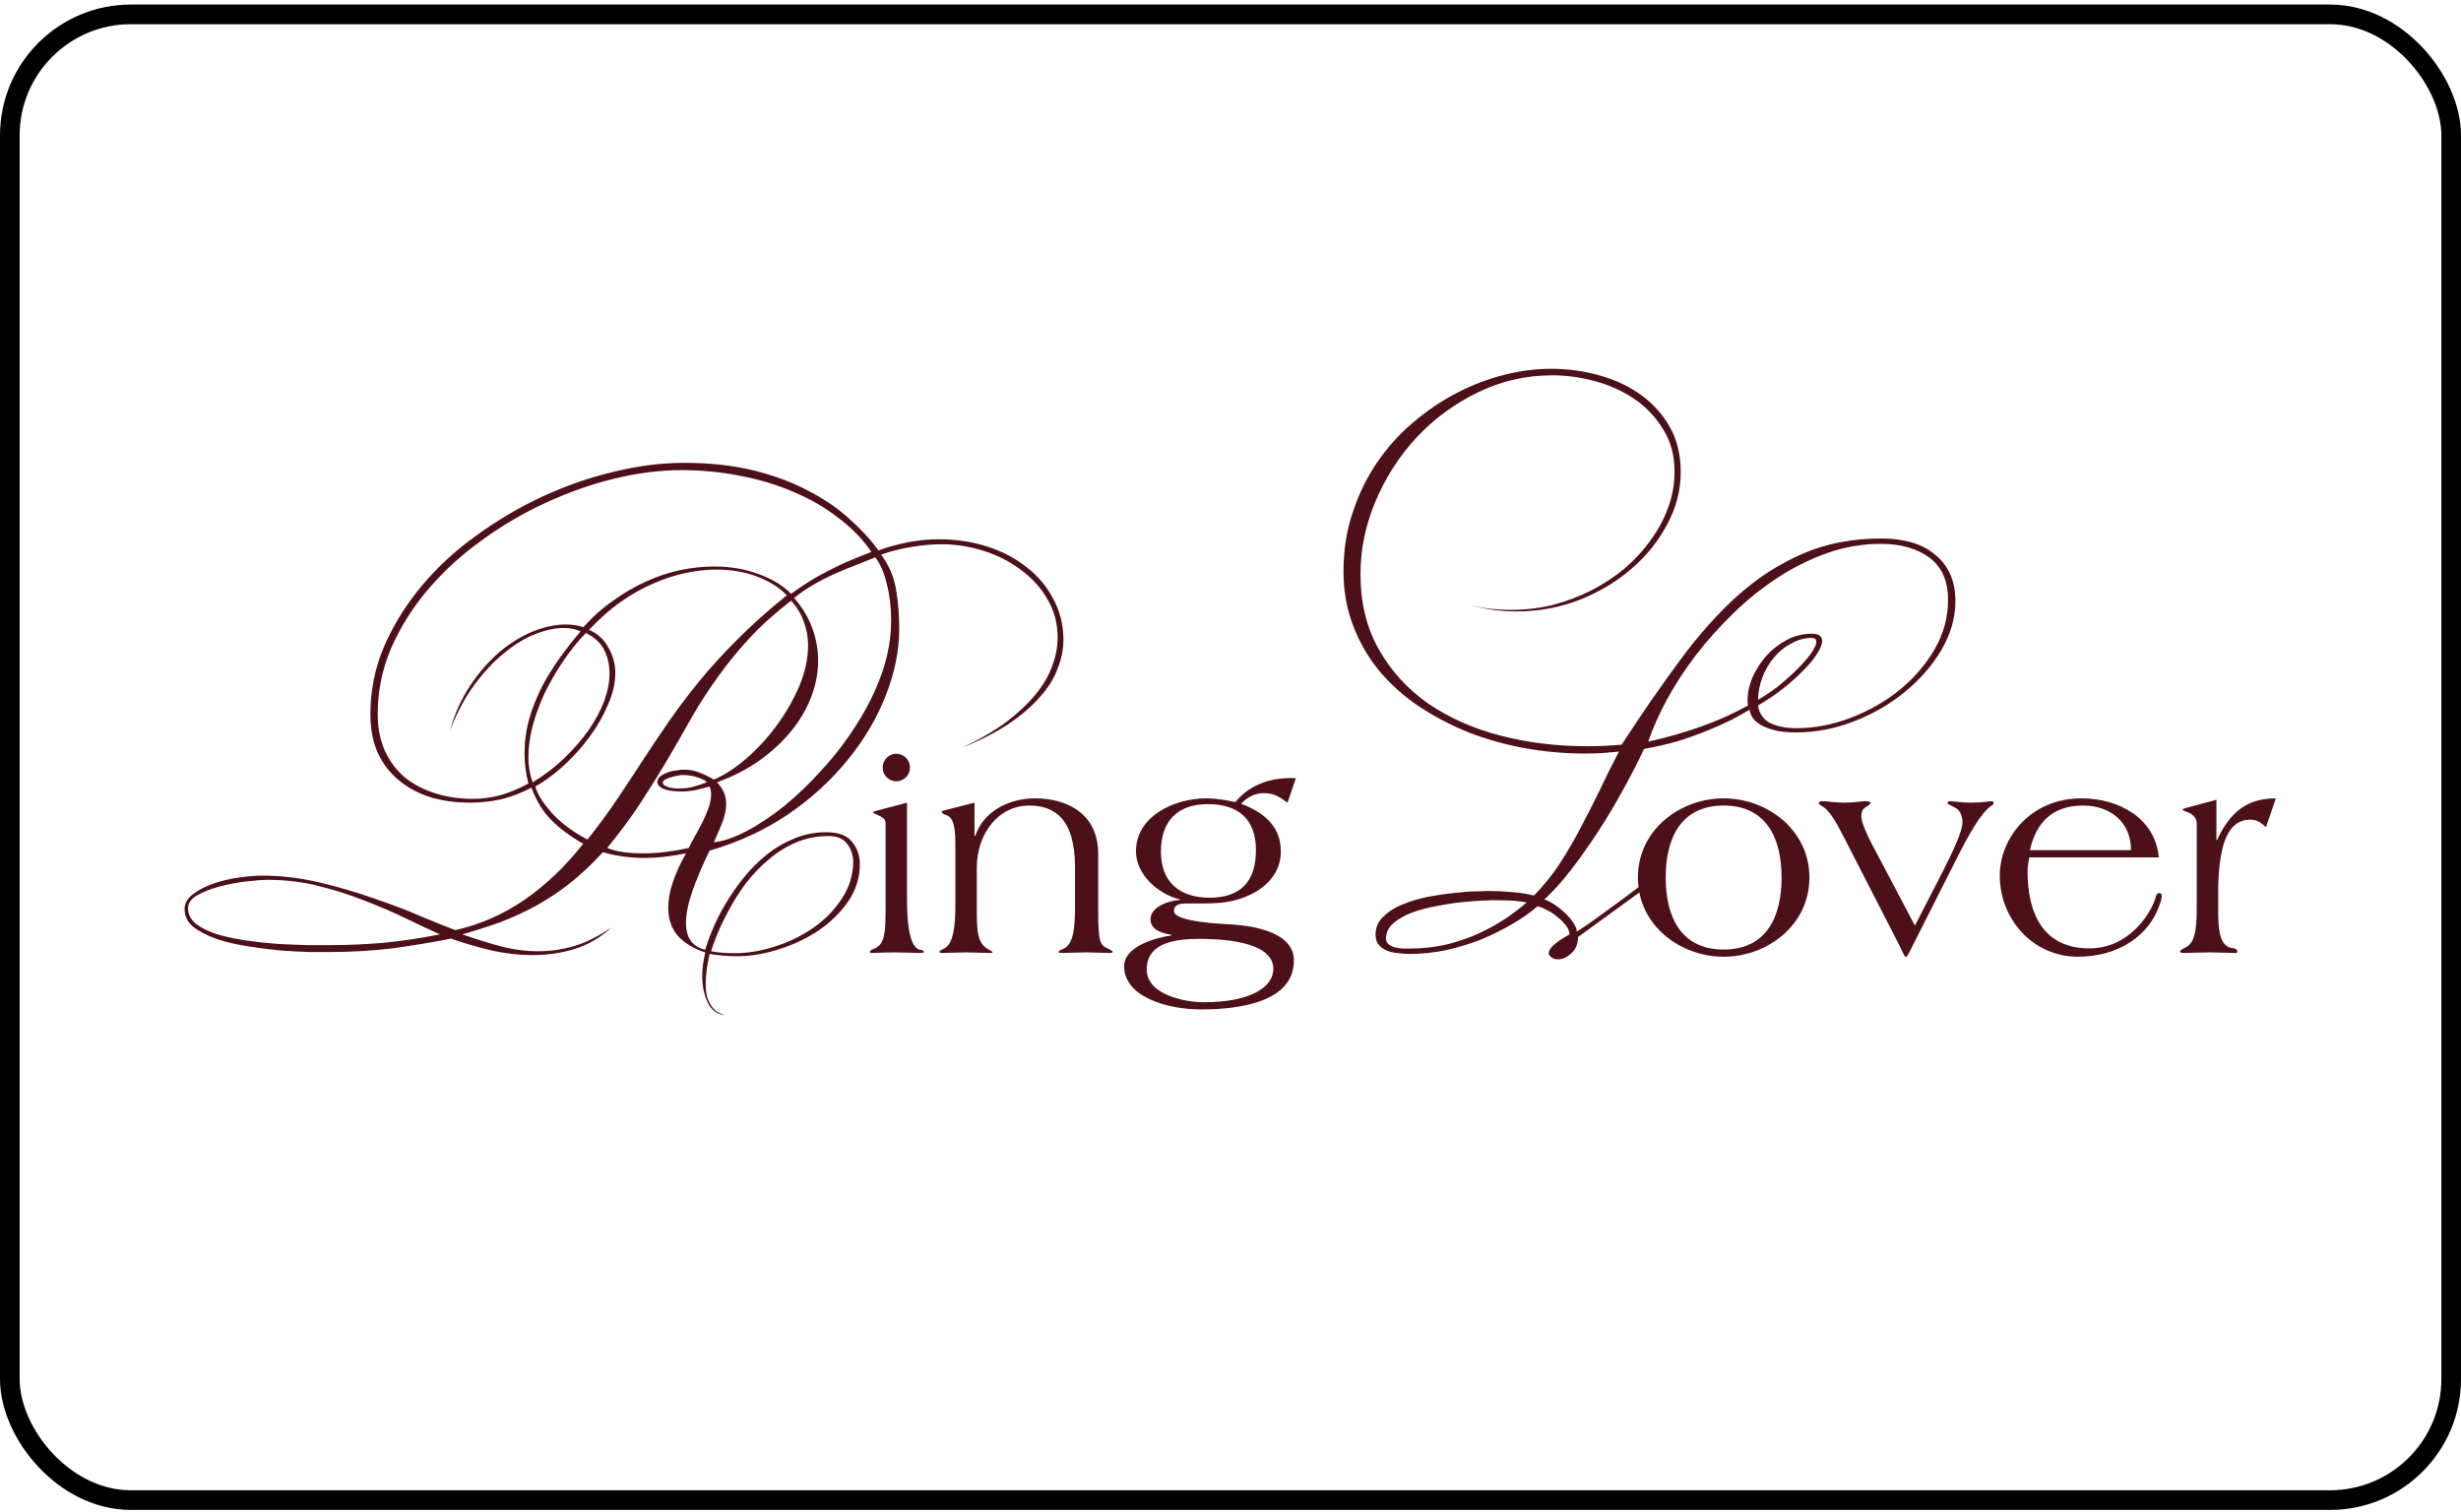 <?xml version="1.0" encoding="UTF-8"?> <svg xmlns="http://www.w3.org/2000/svg" width="376" height="231" viewBox="0 0 376 231" fill="none"><rect x="1.5" y="2.196" width="373" height="227" rx="18.5" stroke="black" stroke-width="3"></rect><g clip-path="url(#clip0_1099_3233)"><path d="M162.472 97.762C162.472 99.209 162.177 100.676 161.587 102.162C161.036 103.649 160.131 105.096 158.872 106.504C157.652 107.912 156.059 109.281 154.091 110.61C152.163 111.901 149.822 113.094 147.068 114.189C149.665 112.977 151.888 111.686 153.737 110.317C155.587 108.909 157.081 107.501 158.223 106.093C159.403 104.646 160.249 103.199 160.76 101.752C161.311 100.265 161.587 98.818 161.587 97.41C161.587 95.22 161.056 93.245 159.993 91.485C158.97 89.725 157.613 88.239 155.921 87.026C154.268 85.775 152.38 84.817 150.255 84.152C148.13 83.487 146.005 83.154 143.881 83.154C142.385 83.154 140.851 83.291 139.277 83.565C137.743 83.8 136.188 84.191 134.615 84.738C135.834 86.381 136.601 88.18 136.916 90.136C137.231 92.052 137.388 94.027 137.388 96.061C137.388 99.385 136.7 102.788 135.323 106.269C133.985 109.711 132.057 112.977 129.539 116.066C127.06 119.156 124.03 121.933 120.45 124.397C116.869 126.822 112.856 128.68 108.41 129.97C107.268 132.317 106.383 134.409 105.754 136.248C105.124 138.086 104.809 139.67 104.809 141C104.809 143.307 105.793 144.676 107.76 145.106C107.996 144.246 108.37 143.209 108.882 141.997C109.393 140.745 110.042 139.455 110.829 138.125C111.617 136.795 112.521 135.485 113.544 134.194C114.607 132.865 115.767 131.691 117.027 130.674C118.325 129.618 119.741 128.777 121.276 128.152C122.811 127.487 124.463 127.154 126.234 127.154C128.083 127.154 129.401 127.643 130.188 128.621C130.975 129.599 131.368 130.733 131.368 132.024C131.368 134.097 130.778 135.993 129.598 137.714C128.417 139.435 126.903 140.921 125.053 142.173C123.243 143.385 121.217 144.344 118.974 145.048C116.771 145.752 114.646 146.104 112.6 146.104C111.223 146.104 109.826 145.986 108.41 145.752C108.016 147.551 107.819 149.057 107.819 150.269C107.819 151.129 107.898 151.833 108.055 152.381C108.252 152.968 108.488 153.437 108.764 153.789C109.039 154.18 109.354 154.473 109.708 154.669C110.062 154.865 110.416 155.021 110.77 155.138C109.551 154.982 108.665 154.317 108.114 153.144C107.563 151.97 107.288 150.641 107.288 149.154C107.288 147.981 107.445 146.769 107.76 145.517C106.029 144.969 104.652 144.148 103.629 143.053C102.606 141.919 102.094 140.452 102.094 138.653C102.094 137.519 102.311 136.287 102.744 134.957C103.177 133.588 103.865 132.063 104.809 130.381C102.488 130.85 100.383 131.085 98.494 131.085C96.251 131.085 94.127 130.792 92.12 130.205C90.389 132.082 88.677 133.686 86.985 135.016C85.333 136.306 83.621 137.441 81.85 138.418C80.119 139.357 78.329 140.178 76.48 140.882C74.63 141.547 72.683 142.173 70.637 142.76C72.643 143.464 74.591 144.07 76.48 144.578C78.407 145.087 80.336 145.341 82.264 145.341C84.034 145.341 85.825 145.087 87.635 144.578C89.484 144.031 91.412 143.073 93.418 141.704C91.766 143.229 89.897 144.324 87.811 144.989C85.766 145.615 83.641 145.928 81.437 145.928C79.234 145.928 77.05 145.673 74.886 145.165C72.761 144.657 70.774 144.07 68.925 143.405C66.171 143.953 63.239 144.441 60.131 144.872C57.023 145.263 53.718 145.458 50.216 145.458C49.586 145.458 48.602 145.458 47.265 145.458C45.966 145.419 44.491 145.341 42.838 145.224C41.225 145.067 39.553 144.852 37.822 144.578C36.09 144.305 34.516 143.933 33.1 143.464C31.683 142.955 30.503 142.349 29.559 141.645C28.654 140.902 28.201 139.983 28.201 138.888C28.201 138.027 28.614 137.284 29.441 136.658C30.306 135.993 31.349 135.446 32.569 135.016C33.788 134.585 35.087 134.273 36.464 134.077C37.841 133.881 39.061 133.784 40.123 133.784C42.995 133.784 45.907 134.136 48.858 134.84C51.809 135.544 54.603 136.365 57.239 137.304C59.915 138.203 62.315 139.122 64.44 140.061C66.604 140.961 68.315 141.645 69.574 142.114C73.352 141.254 76.873 139.709 80.139 137.48C83.405 135.211 86.395 132.356 89.11 128.914C87.182 127.819 85.569 126.626 84.27 125.336C82.972 124.045 81.949 122.383 81.201 120.349C79.549 121.209 77.935 121.816 76.362 122.168C74.788 122.481 73.293 122.637 71.876 122.637C69.673 122.637 67.646 122.363 65.797 121.816C63.948 121.229 62.334 120.369 60.957 119.234C59.58 118.1 58.498 116.692 57.711 115.01C56.964 113.329 56.59 111.353 56.59 109.085C56.59 105.448 57.298 101.986 58.715 98.701C60.17 95.376 62.098 92.287 64.499 89.432C66.899 86.576 69.692 84.015 72.879 81.746C76.067 79.439 79.431 77.464 82.972 75.821C86.552 74.178 90.172 72.927 93.832 72.066C97.53 71.167 101.091 70.717 104.514 70.717C108.488 70.717 112.049 71.108 115.197 71.89C118.345 72.672 121.119 73.709 123.519 75C125.958 76.251 128.043 77.679 129.775 79.282C131.545 80.847 133.021 82.45 134.201 84.093C135.854 83.506 137.448 83.076 138.982 82.802C140.517 82.528 142.012 82.392 143.468 82.392C146.064 82.392 148.523 82.763 150.845 83.506C153.167 84.249 155.173 85.305 156.865 86.674C158.597 88.004 159.954 89.627 160.938 91.544C161.961 93.421 162.472 95.494 162.472 97.762ZM136.149 94.77C136.149 92.776 135.933 90.937 135.5 89.256C135.107 87.574 134.516 86.205 133.729 85.149C132.785 85.54 131.762 85.951 130.66 86.381C129.598 86.772 128.516 87.222 127.414 87.73C126.352 88.2 125.289 88.747 124.227 89.373C123.204 89.96 122.24 90.624 121.335 91.368C122.594 92.815 123.519 94.36 124.109 96.002C124.699 97.606 124.994 99.249 124.994 100.93C124.994 102.808 124.64 104.665 123.932 106.504C123.224 108.342 122.2 110.082 120.863 111.725C119.525 113.368 117.892 114.873 115.964 116.242C114.076 117.572 111.931 118.667 109.531 119.528C110.475 120.466 110.947 121.561 110.947 122.813C110.947 123.634 110.77 124.534 110.416 125.512C110.062 126.45 109.61 127.506 109.059 128.68C110.436 128.562 112.069 128.015 113.957 127.037C115.846 126.059 117.794 124.769 119.8 123.165C121.807 121.522 123.775 119.625 125.702 117.474C127.67 115.323 129.421 113.016 130.955 110.552C132.529 108.088 133.788 105.526 134.733 102.866C135.677 100.168 136.149 97.469 136.149 94.77ZM133.139 84.328C131.801 82.372 130.109 80.632 128.063 79.106C126.057 77.542 123.794 76.232 121.276 75.176C118.758 74.081 116.043 73.259 113.131 72.712C110.219 72.125 107.209 71.832 104.101 71.832C100.875 71.832 97.471 72.262 93.891 73.122C90.349 73.983 86.847 75.215 83.385 76.818C79.962 78.383 76.696 80.299 73.588 82.568C70.479 84.797 67.745 87.3 65.384 90.077C63.062 92.815 61.193 95.787 59.777 98.994C58.4 102.201 57.711 105.565 57.711 109.085C57.711 111.236 58.085 113.133 58.833 114.776C59.58 116.379 60.603 117.729 61.902 118.824C63.239 119.88 64.794 120.681 66.564 121.229C68.335 121.777 70.224 122.05 72.23 122.05C73.607 122.05 74.984 121.874 76.362 121.522C77.778 121.131 79.234 120.525 80.729 119.704C80.336 118.178 80.139 116.653 80.139 115.128C80.139 113.329 80.375 111.569 80.847 109.848C81.359 108.127 82.008 106.484 82.795 104.92C83.621 103.355 84.546 101.869 85.569 100.461C86.592 99.053 87.635 97.723 88.697 96.472C87.989 96.12 87.123 95.944 86.1 95.944C84.802 95.944 83.365 96.257 81.791 96.882C80.257 97.469 78.703 98.408 77.129 99.698C75.555 100.95 74.02 102.573 72.525 104.568C71.07 106.523 69.81 108.87 68.748 111.608C69.496 108.987 70.538 106.68 71.876 104.685C73.253 102.651 74.748 100.95 76.362 99.581C78.014 98.212 79.706 97.176 81.437 96.472C83.208 95.768 84.861 95.416 86.395 95.416C87.418 95.416 88.323 95.552 89.11 95.826C90.605 94.184 92.179 92.795 93.832 91.661C95.484 90.488 97.157 89.529 98.848 88.786C100.58 88.004 102.311 87.437 104.042 87.085C105.774 86.733 107.465 86.557 109.118 86.557C111.557 86.557 113.78 86.928 115.787 87.672C117.833 88.376 119.525 89.392 120.863 90.722C121.846 90.018 122.771 89.392 123.637 88.845C124.502 88.297 125.407 87.789 126.352 87.32C127.296 86.811 128.299 86.322 129.362 85.853C130.463 85.384 131.723 84.875 133.139 84.328ZM123.46 98.584C123.46 97.332 123.243 96.139 122.811 95.005C122.417 93.832 121.768 92.756 120.863 91.778C118.384 93.695 116.259 95.611 114.489 97.528C112.718 99.444 111.125 101.4 109.708 103.394C108.292 105.35 106.993 107.345 105.813 109.378C104.671 111.412 103.472 113.505 102.212 115.656C100.953 117.807 99.576 120.036 98.081 122.344C96.586 124.651 94.815 127.057 92.769 129.56C93.556 129.873 94.402 130.088 95.307 130.205C96.212 130.322 97.176 130.381 98.199 130.381C99.419 130.381 100.639 130.303 101.858 130.146C103.078 129.99 104.199 129.794 105.222 129.56C105.537 128.934 105.892 128.269 106.285 127.565C106.678 126.861 107.052 126.157 107.406 125.453C107.76 124.71 108.055 124.006 108.292 123.341C108.528 122.637 108.646 121.992 108.646 121.405C108.646 120.897 108.567 120.486 108.41 120.173C107.819 120.329 107.131 120.505 106.344 120.701C105.596 120.857 104.79 120.936 103.924 120.936C103.688 120.936 103.373 120.916 102.98 120.877C102.626 120.838 102.252 120.779 101.858 120.701C101.465 120.584 101.13 120.427 100.855 120.232C100.58 120.036 100.442 119.782 100.442 119.469C100.442 119.117 100.599 118.824 100.914 118.589C101.229 118.354 101.602 118.159 102.035 118.002C102.468 117.846 102.901 117.748 103.334 117.709C103.806 117.631 104.18 117.592 104.455 117.592C105.36 117.592 106.187 117.748 106.934 118.061C107.721 118.374 108.429 118.726 109.059 119.117C110.633 118.452 112.266 117.396 113.957 115.949C115.689 114.463 117.243 112.781 118.62 110.904C120.037 108.987 121.197 106.973 122.102 104.861C123.007 102.71 123.46 100.617 123.46 98.584ZM120.214 90.957C119.151 89.823 117.676 88.884 115.787 88.141C113.898 87.398 111.774 87.026 109.413 87.026C107.918 87.026 106.364 87.202 104.75 87.554C103.177 87.867 101.543 88.395 99.852 89.138C98.199 89.842 96.527 90.781 94.835 91.954C93.182 93.128 91.569 94.555 89.995 96.237C91.294 96.784 92.277 97.684 92.946 98.936C93.654 100.148 94.009 101.439 94.009 102.808C94.009 104.372 93.635 105.995 92.887 107.677C92.179 109.359 91.235 111.001 90.054 112.605C88.913 114.169 87.615 115.617 86.159 116.946C84.703 118.276 83.247 119.352 81.791 120.173C82.106 121.346 82.952 122.696 84.329 124.221C85.707 125.746 87.516 127.096 89.759 128.269C91.412 126.196 92.907 124.162 94.245 122.168C95.582 120.173 96.901 118.178 98.199 116.184C99.498 114.189 100.835 112.194 102.212 110.2C103.629 108.166 105.183 106.113 106.875 104.04C108.567 101.967 110.495 99.855 112.659 97.704C114.823 95.513 117.341 93.264 120.214 90.957ZM107.996 119.528C107.839 119.293 107.406 119.058 106.698 118.824C105.99 118.55 105.183 118.413 104.278 118.413C104.081 118.413 103.806 118.452 103.452 118.53C103.137 118.569 102.822 118.648 102.508 118.765C102.193 118.843 101.898 118.961 101.622 119.117C101.386 119.234 101.268 119.391 101.268 119.586C101.268 119.782 101.386 119.938 101.622 120.056C101.858 120.173 102.114 120.271 102.39 120.349C102.704 120.388 103 120.427 103.275 120.466C103.55 120.466 103.747 120.466 103.865 120.466C104.652 120.466 105.38 120.369 106.049 120.173C106.718 119.977 107.367 119.762 107.996 119.528ZM130.365 131.672C130.326 130.537 129.991 129.599 129.362 128.856C128.772 128.113 127.866 127.741 126.647 127.741C124.797 127.741 123.106 128.073 121.571 128.738C120.037 129.403 118.64 130.283 117.381 131.378C116.121 132.434 114.981 133.627 113.957 134.957C112.974 136.287 112.128 137.617 111.42 138.946C110.711 140.237 110.121 141.449 109.649 142.584C109.177 143.718 108.843 144.637 108.646 145.341C109.275 145.458 109.885 145.537 110.475 145.576C111.105 145.615 111.715 145.634 112.305 145.634C114.233 145.634 116.239 145.302 118.325 144.637C120.45 143.972 122.397 143.033 124.168 141.821C125.939 140.609 127.394 139.142 128.535 137.421C129.716 135.7 130.326 133.784 130.365 131.672ZM93.123 102.925C93.123 101.595 92.868 100.422 92.356 99.405C91.884 98.349 90.94 97.449 89.523 96.706C88.303 97.958 87.162 99.366 86.1 100.93C85.038 102.495 84.093 104.118 83.267 105.8C82.48 107.481 81.85 109.183 81.378 110.904C80.945 112.585 80.729 114.189 80.729 115.714C80.729 117.044 80.945 118.315 81.378 119.528C83.188 118.433 84.802 117.201 86.218 115.832C87.674 114.424 88.913 112.996 89.936 111.549C90.959 110.063 91.746 108.596 92.297 107.149C92.848 105.663 93.123 104.255 93.123 102.925ZM67.213 142.76C65.718 142.095 64.007 141.293 62.079 140.354C60.151 139.416 58.065 138.516 55.823 137.656C53.58 136.756 51.199 135.993 48.681 135.368C46.202 134.742 43.645 134.429 41.008 134.429C40.182 134.429 39.081 134.507 37.703 134.664C36.326 134.82 34.969 135.074 33.631 135.426C32.293 135.778 31.133 136.228 30.149 136.776C29.204 137.323 28.732 137.988 28.732 138.77C28.732 139.709 29.145 140.511 29.972 141.176C30.798 141.801 31.88 142.329 33.218 142.76C34.556 143.151 36.031 143.464 37.644 143.698C39.297 143.933 40.93 144.109 42.543 144.226C44.156 144.305 45.651 144.363 47.029 144.402C48.445 144.402 49.586 144.402 50.452 144.402C53.088 144.402 55.803 144.285 58.597 144.05C61.39 143.777 64.263 143.346 67.213 142.76ZM138.58 122.637V137.685C138.58 142.569 139.377 144.769 140.439 145.077C140.837 145.165 141.147 145.209 141.147 145.429C141.147 145.561 140.837 145.605 140.616 145.605C139.864 145.605 138.226 145.517 136.942 145.517C134.685 145.517 133.755 145.605 133.268 145.605C133.047 145.605 132.914 145.605 132.914 145.429C132.914 145.209 133.224 145.077 133.667 144.901C135.172 144.197 135.304 142.569 135.304 138.653V125.805C135.304 124.925 134.552 124.793 133.844 124.397C133.622 124.309 133.445 124.265 133.445 124.133C133.445 124.001 133.578 123.957 133.755 123.913L138.58 122.637ZM136.942 115.157C137.916 115.157 139.023 115.949 139.023 117.269C139.023 118.589 137.916 119.381 136.942 119.381C135.968 119.381 134.862 118.589 134.862 117.269C134.862 115.949 135.968 115.157 136.942 115.157ZM144.414 123.781L148.885 122.637V127.697H149.017C150.257 123.957 154.152 121.977 158.136 121.977C162.784 121.977 167.786 124.133 167.786 130.469V139.093C167.786 143.933 168.096 144.417 169.202 144.901C169.689 145.121 169.999 145.341 169.999 145.429C169.999 145.561 169.733 145.605 169.556 145.605C169.069 145.605 167.432 145.517 166.015 145.517C164.599 145.517 162.961 145.605 162.341 145.605C161.987 145.605 161.721 145.561 161.721 145.473C161.721 145.209 162.385 145.033 162.607 144.901C164.023 144.109 164.245 141.733 164.245 138.477V132.493C164.245 125.013 161.013 123.077 157.251 123.077C152.514 123.077 149.239 127.389 149.239 132.581V139.357C149.239 142.569 149.46 144.065 150.832 144.945C151.275 145.209 151.629 145.385 151.629 145.473C151.629 145.605 151.496 145.605 151.275 145.605C150.522 145.605 148.885 145.517 147.601 145.517C146.317 145.517 144.679 145.605 143.927 145.605C143.705 145.605 143.528 145.561 143.528 145.385C143.528 145.253 143.927 145.121 144.369 144.857C145.742 144.065 145.963 141.029 145.963 138.565V128.709C145.963 125.365 145.255 124.749 144.458 124.485C144.104 124.397 143.883 124.177 143.883 124.045C143.883 123.869 144.237 123.825 144.414 123.781ZM183.254 143.449C180.022 143.449 175.197 143.845 175.197 148.113C175.197 152.029 181.129 153.129 183.918 153.129C190.779 153.129 194.541 150.973 194.541 148.025C194.541 143.625 185.954 143.449 183.254 143.449ZM184.537 122.857C179.889 122.857 177.366 125.497 177.366 130.117C177.366 134.781 180.244 137.157 184.803 137.157C189.628 137.157 191.885 134.605 191.885 129.897C191.885 125.101 189.141 122.857 184.537 122.857ZM197.994 118.897L196.71 122.637C195.427 121.713 194.674 121.185 193.036 121.185C191.708 121.185 190.469 121.845 189.628 122.813C193.036 124.089 195.692 126.201 195.692 130.073C195.692 135.045 190.69 137.597 186.308 137.949C184.626 138.081 182.9 138.037 181.217 138.037C180.421 138.037 179.358 138.169 179.358 139.181C179.358 140.897 186.883 141.161 188.256 141.249C191.487 141.469 197.684 142.393 197.684 146.749C197.684 152.997 189.672 154.229 183.475 154.229C178.429 154.229 171.745 152.337 171.745 147.629C171.745 144.593 176.614 143.229 179.004 142.921V142.833C177.676 142.613 175.773 142.129 175.773 140.457C175.773 138.521 178.694 137.553 180.288 137.509V137.421C177.189 136.717 173.56 133.769 173.56 130.073C173.56 124.617 179.535 121.977 184.272 121.977C185.777 121.977 187.282 122.241 188.742 122.549C191.044 119.733 194.453 118.721 197.994 118.897ZM298.751 91.837C298.751 94.379 298.043 96.863 296.626 99.288C295.21 101.673 293.36 103.805 291.078 105.682C288.796 107.56 286.199 109.065 283.288 110.2C280.376 111.334 277.425 111.901 274.435 111.901C273.53 111.901 272.664 111.842 271.838 111.725C271.051 111.569 270.323 111.353 269.654 111.08C269.024 110.806 268.493 110.454 268.061 110.024C267.667 109.593 267.411 109.065 267.293 108.44C266.506 108.909 265.562 109.437 264.46 110.024C263.358 110.571 262.119 111.119 260.742 111.666C259.404 112.214 257.928 112.742 256.316 113.25C254.702 113.72 252.991 114.111 251.181 114.424C250.315 116.301 249.272 118.335 248.053 120.525C246.872 122.715 245.593 124.866 244.216 126.978C242.839 129.09 241.442 131.065 240.026 132.904C238.609 134.742 237.252 136.248 235.954 137.421C236.426 137.577 236.957 137.851 237.547 138.242C238.137 138.633 238.668 139.064 239.141 139.533C239.652 140.002 240.065 140.491 240.38 141C240.734 141.508 240.911 141.958 240.911 142.349C241.816 141.762 242.76 141.117 243.744 140.413C244.728 139.709 245.692 139.005 246.636 138.301C247.62 137.597 248.544 136.913 249.41 136.248C250.315 135.583 251.122 134.977 251.83 134.429L251.594 135.544L241.088 143.17C241.088 144.226 240.754 145.048 240.085 145.634C239.416 146.26 238.747 146.573 238.078 146.573C237.37 146.573 236.878 146.299 236.603 145.752C236.603 145.321 236.839 144.891 237.311 144.461C237.783 143.992 238.609 143.425 239.79 142.76C239.79 142.329 239.613 141.88 239.259 141.41C238.905 140.941 238.472 140.511 237.96 140.12C237.488 139.689 236.957 139.337 236.367 139.064C235.816 138.751 235.324 138.555 234.891 138.477C233.829 139.416 232.55 140.315 231.055 141.176C229.599 142.036 228.025 142.818 226.333 143.522C224.641 144.187 222.851 144.735 220.962 145.165C219.074 145.556 217.185 145.752 215.297 145.752C214.785 145.752 214.234 145.713 213.644 145.634C213.054 145.595 212.503 145.478 211.991 145.282C211.48 145.087 211.047 144.793 210.693 144.402C210.339 144.011 210.161 143.483 210.161 142.818C210.161 141.723 210.555 140.804 211.342 140.061C212.129 139.279 213.113 138.653 214.293 138.184C215.513 137.675 216.831 137.284 218.248 137.01C219.703 136.737 221.061 136.541 222.32 136.424C223.618 136.267 224.72 136.189 225.625 136.189C226.569 136.15 227.16 136.13 227.396 136.13C228.615 136.13 229.815 136.189 230.996 136.306C232.215 136.385 233.337 136.561 234.36 136.834C235.816 135.348 237.114 133.745 238.255 132.024C239.396 130.264 240.458 128.445 241.442 126.568C242.465 124.651 243.449 122.715 244.393 120.76C245.338 118.765 246.321 116.79 247.344 114.834C246.439 114.913 245.554 114.991 244.689 115.069C243.823 115.108 242.957 115.128 242.092 115.128C239.023 115.128 235.973 114.854 232.944 114.306C229.953 113.759 227.101 112.957 224.386 111.901C221.671 110.806 219.133 109.476 216.772 107.912C214.45 106.347 212.424 104.529 210.693 102.456C209.001 100.383 207.682 98.095 206.738 95.592C205.755 93.049 205.263 90.292 205.263 87.32C205.263 84.073 205.735 81.062 206.679 78.285C207.584 75.508 208.824 72.966 210.398 70.658C211.972 68.351 213.801 66.317 215.887 64.557C218.011 62.758 220.234 61.252 222.556 60.04C224.917 58.827 227.317 57.908 229.756 57.282C232.235 56.657 234.635 56.344 236.957 56.344C239.514 56.344 241.974 56.676 244.334 57.341C246.734 58.006 248.859 59.003 250.709 60.333C252.558 61.663 254.033 63.305 255.135 65.261C256.237 67.216 256.788 69.504 256.788 72.125C256.788 74.941 256.079 77.64 254.663 80.221C253.286 82.802 251.436 85.071 249.115 87.026C246.833 88.982 244.177 90.546 241.147 91.72C238.117 92.854 234.989 93.421 231.763 93.421C230.622 93.421 229.442 93.343 228.222 93.186C227.042 93.03 225.821 92.776 224.563 92.424C225.625 92.697 226.668 92.893 227.691 93.01C228.753 93.128 229.796 93.186 230.819 93.186C233.022 93.186 235.166 92.932 237.252 92.424C239.337 91.876 241.305 91.133 243.154 90.194C245.043 89.216 246.754 88.082 248.289 86.792C249.823 85.462 251.141 84.015 252.243 82.45C253.384 80.886 254.269 79.224 254.899 77.464C255.528 75.704 255.843 73.904 255.843 72.066C255.843 69.563 255.253 67.392 254.073 65.554C252.932 63.677 251.456 62.132 249.646 60.92C247.836 59.707 245.829 58.808 243.626 58.221C241.423 57.634 239.278 57.341 237.193 57.341C233.14 57.341 229.323 58.221 225.743 59.981C222.202 61.702 219.093 63.99 216.418 66.845C213.781 69.7 211.696 72.946 210.161 76.584C208.627 80.221 207.859 83.936 207.859 87.73C207.859 92.072 208.784 95.885 210.634 99.17C212.483 102.456 214.982 105.213 218.129 107.442C221.317 109.633 224.995 111.275 229.166 112.37C233.376 113.465 237.822 114.013 242.505 114.013C243.37 114.013 244.236 113.993 245.102 113.954C245.967 113.915 246.852 113.857 247.758 113.778C250.787 109.124 253.719 104.881 256.552 101.048C259.385 97.176 262.336 93.851 265.405 91.074C268.513 88.297 271.838 86.146 275.379 84.621C278.959 83.056 282.993 82.274 287.478 82.274C289.131 82.274 290.645 82.47 292.023 82.861C293.4 83.252 294.58 83.858 295.564 84.68C296.587 85.462 297.374 86.459 297.925 87.672C298.475 88.845 298.751 90.233 298.751 91.837ZM297.63 91.661C297.63 88.767 296.685 86.616 294.797 85.208C292.908 83.8 290.429 83.096 287.36 83.096C284.566 83.096 281.832 83.565 279.156 84.504C276.52 85.442 274.002 86.694 271.602 88.258C269.201 89.823 266.939 91.641 264.814 93.714C262.729 95.748 260.82 97.88 259.089 100.109C257.397 102.338 255.922 104.607 254.663 106.914C253.443 109.183 252.499 111.314 251.83 113.309C254.663 112.683 257.338 111.921 259.857 111.021C262.414 110.121 264.814 109.046 267.057 107.794C267.018 107.599 266.998 107.325 266.998 106.973C266.998 105.839 267.254 104.665 267.765 103.453C268.316 102.241 269.024 101.145 269.89 100.168C270.795 99.19 271.838 98.388 273.018 97.762C274.199 97.136 275.457 96.824 276.796 96.824C277.858 96.824 278.389 97.195 278.389 97.938C278.389 98.447 278.133 99.092 277.622 99.874C277.15 100.657 276.461 101.497 275.556 102.397C274.69 103.297 273.667 104.216 272.487 105.154C271.307 106.093 270.008 106.973 268.592 107.794C268.788 109.046 269.418 109.945 270.48 110.493C271.582 111.001 272.92 111.256 274.494 111.256C277.248 111.256 280.002 110.728 282.757 109.672C285.511 108.616 287.99 107.208 290.193 105.448C292.396 103.649 294.187 101.576 295.564 99.229C296.941 96.843 297.63 94.32 297.63 91.661ZM268.592 106.914C269.575 106.367 270.598 105.682 271.661 104.861C272.723 104.001 273.687 103.14 274.553 102.28C275.418 101.419 276.126 100.617 276.677 99.874C277.228 99.092 277.504 98.486 277.504 98.056C277.504 97.665 277.268 97.469 276.796 97.469C275.733 97.469 274.71 97.743 273.726 98.29C272.743 98.799 271.877 99.483 271.129 100.344C270.382 101.204 269.772 102.221 269.3 103.394C268.867 104.529 268.631 105.702 268.592 106.914ZM233.239 137.89C232.491 137.734 231.684 137.636 230.819 137.597C229.953 137.558 229.009 137.538 227.986 137.538C227.868 137.538 227.376 137.558 226.51 137.597C225.684 137.636 224.661 137.714 223.441 137.832C222.261 137.949 220.982 138.145 219.605 138.418C218.228 138.653 216.949 138.985 215.769 139.416C214.627 139.846 213.663 140.393 212.877 141.058C212.129 141.723 211.755 142.505 211.755 143.405C211.755 143.757 211.893 144.05 212.168 144.285C212.444 144.481 212.759 144.637 213.113 144.754C213.506 144.833 213.899 144.891 214.293 144.93C214.686 144.93 215.021 144.93 215.297 144.93C217.224 144.93 219.074 144.735 220.844 144.344C222.615 143.913 224.248 143.366 225.743 142.701C227.278 141.997 228.674 141.234 229.933 140.413C231.192 139.553 232.294 138.712 233.239 137.89ZM254.493 134.077C254.493 140.061 256.795 145.077 263.346 145.077C269.897 145.077 272.199 140.061 272.199 134.077C272.199 128.093 269.897 123.077 263.346 123.077C256.795 123.077 254.493 128.093 254.493 134.077ZM250.243 134.077C250.243 126.817 256.662 121.977 263.346 121.977C270.03 121.977 276.448 126.817 276.448 134.077C276.448 141.337 270.03 146.177 263.346 146.177C256.662 146.177 250.243 141.337 250.243 134.077ZM286.019 129.017L292.571 141.425L296.687 133.417C298.325 130.205 299.83 126.993 299.83 125.717C299.83 124.617 299.476 123.781 298.679 123.385C298.104 123.077 297.572 122.857 297.572 122.725C297.572 122.593 297.617 122.417 297.838 122.417C298.236 122.417 299.83 122.637 301.114 122.637C302.84 122.637 303.814 122.417 304.212 122.417C304.478 122.417 304.611 122.505 304.611 122.681C304.611 122.901 304.389 122.989 304.168 123.165C302.663 124.221 300.848 127.389 298.768 131.525L292.349 144.241C291.464 146.045 291.331 146.177 291.198 146.177H291.11C290.977 146.177 290.534 145.121 290.092 144.241L281.991 128.445C280.575 125.673 279.601 123.913 278.45 123.209C278.096 122.989 277.874 122.857 277.874 122.725C277.874 122.505 278.14 122.417 278.583 122.417C279.158 122.417 280.486 122.637 281.814 122.637C283.186 122.637 284.381 122.417 284.913 122.417C285.488 122.417 285.798 122.505 285.798 122.681C285.798 122.857 285.532 122.989 285.09 123.297C284.514 123.649 284.381 124.045 284.381 124.793C284.381 125.497 285.09 127.257 286.019 129.017ZM329.833 130.997H310.046C309.914 131.657 309.781 132.449 309.781 133.153C309.781 139.621 312.215 144.901 319.209 144.901C325.893 144.901 329.08 138.521 329.346 137.069C329.39 136.805 329.567 136.453 329.922 136.453C330.187 136.453 330.276 136.629 330.276 136.849C330.276 137.201 330.187 137.597 330.054 137.949C328.417 143.141 323.415 146.177 317.483 146.177C310.622 146.177 305.531 140.457 305.531 133.769C305.531 128.005 310.268 121.977 318.014 121.977C323.769 121.977 329.302 125.057 329.833 130.997ZM310.135 129.897H325.584C325.584 125.629 322.441 123.077 318.28 123.077C313.588 123.077 311.109 125.629 310.135 129.897ZM347.711 121.977L346.206 126.377C345.675 125.937 345.011 125.233 343.816 125.233C340.097 125.233 338.902 129.677 338.902 136.629V139.313C338.902 142.569 339.301 144.637 341.071 144.857C341.558 144.901 341.824 145.077 341.824 145.385C341.824 145.605 341.691 145.605 341.47 145.605C340.717 145.605 339.079 145.517 337.53 145.517C335.981 145.517 334.343 145.605 333.59 145.605C333.369 145.605 333.059 145.517 333.059 145.385C333.059 145.209 333.369 145.033 333.812 144.813C335.228 144.153 335.627 142.569 335.627 138.521V125.761C335.627 124.881 334.874 124.309 334.122 124.045C333.768 123.957 333.458 123.781 333.458 123.693C333.458 123.605 333.723 123.517 334.033 123.429L338.637 122.197V128.357H338.725C340.717 124.045 343.329 121.977 347.711 121.977Z" fill="#4D1018"></path></g><defs><clipPath id="clip0_1099_3233"><rect width="320" height="99" fill="white" transform="translate(28 56.196)"></rect></clipPath></defs></svg> 